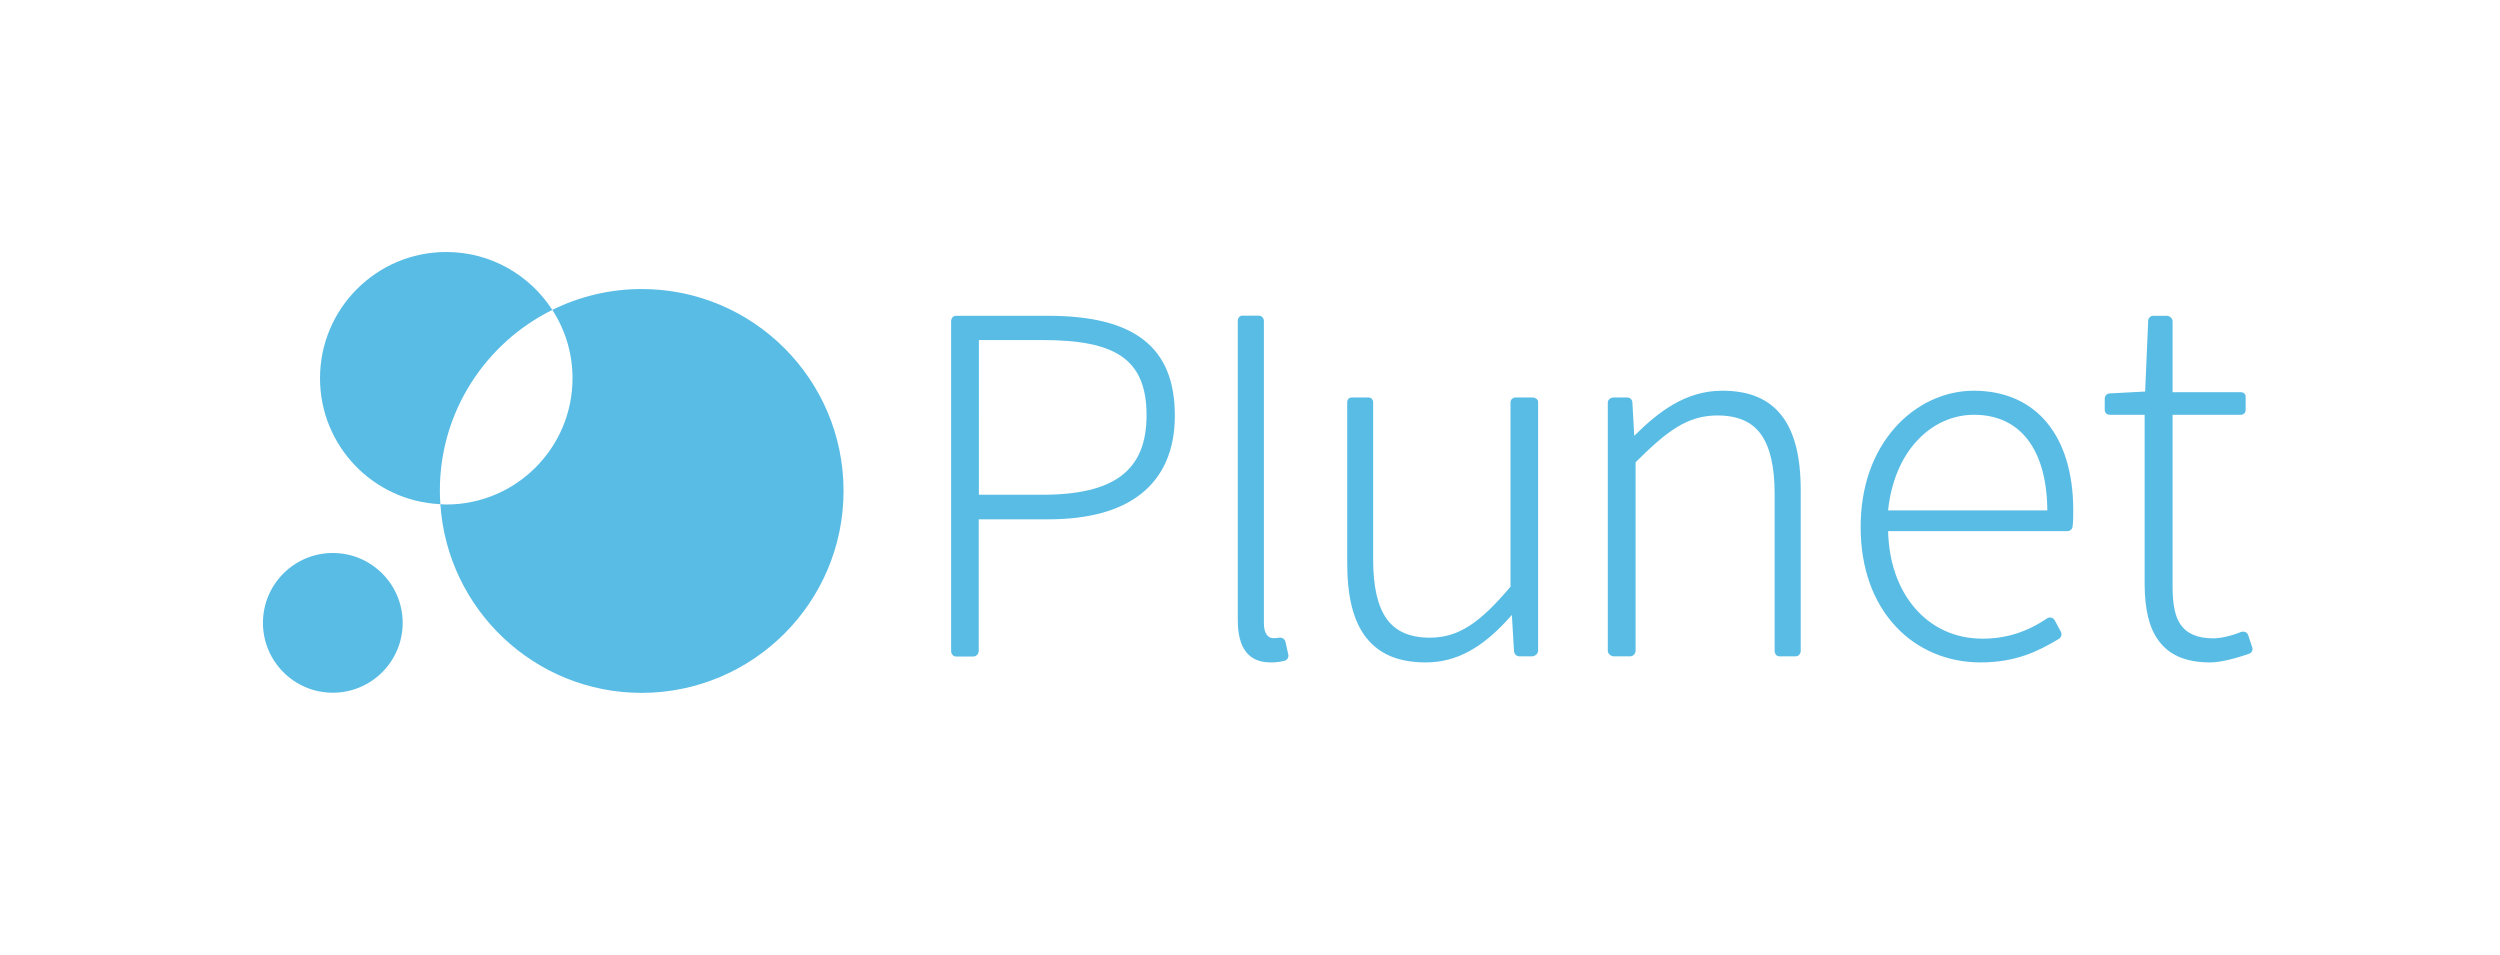 <?xml version="1.0" encoding="UTF-8"?>
<!-- Generator: Adobe Illustrator 22.1.0, SVG Export Plug-In . SVG Version: 6.00 Build 0)  -->
<svg xmlns="http://www.w3.org/2000/svg" xmlns:xlink="http://www.w3.org/1999/xlink" version="1.1" id="Layer_1" x="0px" y="0px" viewBox="0 0 1485.1 567.5" style="enable-background:new 0 0 1485.1 567.5;" xml:space="preserve">
<style type="text/css">
	.st0{fill:#58BCE5;}
</style>
<g>
	<g>
		<path class="st0" d="M622.7,187.6h-54.8c-1.7,0-2.9,1.5-2.9,3.3v195.8c0,1.7,1.2,3.3,2.9,3.3h10.3c1.7,0,3.2-1.6,3.2-3.3v-78.2    h41.2c23.8,0,42.4-5,55.2-15.1c13.3-10.5,20.1-26.2,20.1-46.4C698,206.4,674.1,187.6,622.7,187.6z M681.1,246.7    c0,32.7-19.1,47.2-61.9,47.2h-37.7V202h37.7c22.3,0,37.1,3,46.8,9.5C676.3,218.5,681.1,229.7,681.1,246.7z"></path>
		<path class="st0" d="M763.6,381.2c-0.3-1.4-1.6-2.4-3.1-2.4c-0.2,0-0.3,0-0.5,0c-1.7,0.3-2.7,0.3-3.6,0.3c-3.5,0-5.6-3.3-5.6-8.8    V190.7c0-1.7-1.3-3.2-3.1-3.2H738c-1.7,0-2.7,1.5-2.7,3.2v177.7c0,16.6,6.4,25.1,19.5,25.1c3.2,0,5.7-0.3,8.3-1    c1.6-0.4,2.6-2.1,2.2-3.7L763.6,381.2z"></path>
		<path class="st0" d="M910.2,236.1h-9.7c-1.7,0-3.2,1.2-3.2,2.9v109.5c-18.6,22.1-31.3,30.3-48,30.3c-11.8,0-20.2-3.7-25.6-11.2    c-5.3-7.5-8-19-8-35.2V239c0-1.7-1.2-2.9-2.9-2.9h-9.7c-1.7,0-2.8,1.2-2.8,2.9v95.3c0,20.1,3.6,34.6,11.2,44.4    c7.8,9.9,19.3,14.8,35.4,14.8c18.4,0,34.2-8.7,51.2-28.2l1.3,21.6c0.1,1.6,1.5,3,3.1,3h7.6c1.7,0,3.6-1.6,3.6-3.3V239    C913.9,237.3,912,236.1,910.2,236.1z"></path>
		<path class="st0" d="M1023,232.1c-21.9,0-38.1,12.8-52.2,26.8l-1.1-19.9c-0.1-1.7-1.5-2.9-3.1-2.9h-7.9c-1.7,0-3.6,1.2-3.6,2.9    v147.6c0,1.7,1.8,3.3,3.6,3.3h9.7c1.7,0,3.2-1.6,3.2-3.3V274.6c18.6-18.5,30.7-27.8,48.6-27.8c12,0,20.5,3.7,25.9,11.2    c5.3,7.5,8.1,19,8.1,35.2v93.4c0,1.7,1.1,3.3,2.8,3.3h9.7c1.7,0,3-1.6,3-3.3v-95.3c0-20.1-3.7-34.6-11.3-44.4    C1050.6,236.9,1039.1,232.1,1023,232.1z"></path>
		<path class="st0" d="M1172.4,232.1c-17.2,0-34.2,7.9-46.5,21.7c-13.5,15.1-20.6,35.6-20.6,59.3c0,24,7.2,44.4,20.8,59    c12.8,13.8,30.7,21.4,50.4,21.4c21.4,0,34.7-6.9,46.6-14c1.4-0.9,1.9-2.7,1.2-4.1l-3.7-6.9c-0.5-1-1.6-1.7-2.8-1.7    c-0.6,0-1.2,0.2-1.7,0.5c-11.9,8.1-24.4,12.1-38.3,12.1c-16.3,0-30.2-6.4-40.4-18.3c-9.8-11.5-15.3-27-15.8-45.6h106.5    c1.6,0,2.9-1.1,3.1-2.7c0.4-3.2,0.4-6.4,0.4-9.6C1231.6,258.7,1209.4,232.1,1172.4,232.1z M1216.2,303.2h-94.6    c1.7-16.5,7.6-31.1,17.2-41.4c9.2-10,21.2-15.4,33.9-15.4C1200.1,246.4,1215.9,267,1216.2,303.2z"></path>
		<path class="st0" d="M1337.9,384.5l-2.4-7.2c-0.4-1.3-1.6-2.1-3-2.1c-0.4,0-0.8,0.1-1.2,0.2c-5.6,2.3-12.1,3.8-16.5,3.8    c-9.5,0-15.8-2.8-19.6-8.4c-3.3-4.9-4.6-12.1-4.6-22.8V246.4h40.5c1.7,0,2.9-1.2,2.9-2.9v-7.8c0-1.7-1.2-2.7-2.9-2.7h-40.5v-42.2    c0-1.7-1.8-3.2-3.5-3.2h-7.9c-1.7,0-3.1,1.3-3.1,3l-1.8,42l-21.1,1.1c-1.7,0.1-2.9,1.5-2.9,3.1v6.7c0,1.7,1.3,2.9,3,2.9h20.7    v100.2c0,15.1,2.6,26.1,8.1,33.7c6.4,8.9,16.4,13.2,30.8,13.2c5.3,0,13.5-1.8,23-5.1C1337.6,387.9,1338.5,386.1,1337.9,384.5z"></path>
	</g>
	<g>
		<g>
			<path class="st0" d="M328.1,184.1c-13.4-20.7-36.6-34.4-63-34.4c-41.4,0-75,33.6-75,75c0,40.2,31.7,73,71.5,74.8     c-0.2-2.6-0.3-5.2-0.3-7.9C261.2,244.5,288.5,203.7,328.1,184.1 M501.1,291.6c0-66.2-53.7-119.9-119.9-119.9     c-19.1,0-37.1,4.5-53.1,12.4c7.6,11.7,12,25.6,12,40.6c0,41.4-33.6,75-75,75c-1.2,0-2.4-0.1-3.5-0.2     c4.1,62.6,56.1,112.1,119.6,112.1C447.4,411.5,501.1,357.8,501.1,291.6"></path>
			<path class="st0" d="M239.2,370c0,22.9-18.6,41.5-41.5,41.5s-41.5-18.6-41.5-41.5c0-22.9,18.6-41.5,41.5-41.5     S239.2,347.1,239.2,370"></path>
		</g>
	</g>
</g>
</svg>
